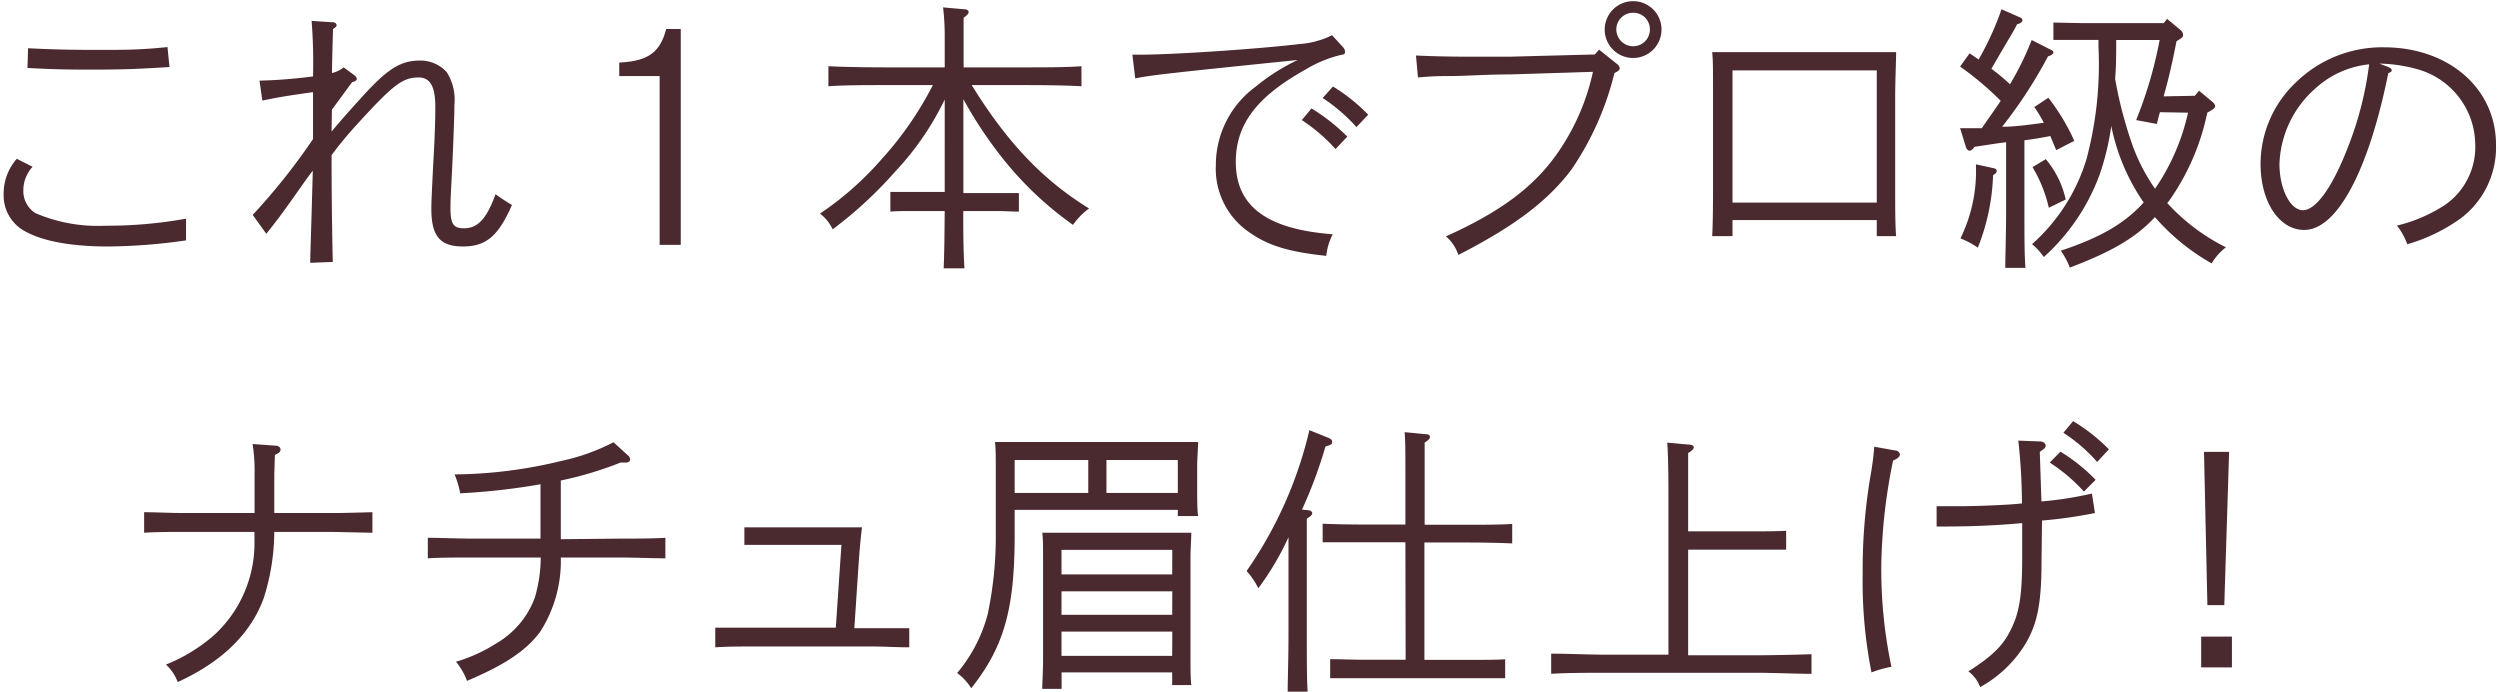 <svg xmlns="http://www.w3.org/2000/svg" viewBox="0 0 213 59"><g fill="#4a2a2f"><path d="M2.78 14.21a2.92 2.92 0 0 0-.79 2 2.23 2.23 0 0 0 1.01 1.94 13.44 13.44 0 0 0 6 1.08 37.43 37.43 0 0 0 6.85-.6v1.85a48.09 48.09 0 0 1-6.66.52c-3.32 0-5.86-.51-7.35-1.47a3.47 3.47 0 0 1-1.53-3 4.49 4.49 0 0 1 1.12-3zm-.39-10.1c2.36.12 3.94.14 6 .14 2.31 0 3.55 0 5.88-.24l.17 1.7c-2.62.17-4.13.22-6.43.22-1.9 0-3.1 0-5.67-.14zM28.25 11.21c.7-.84 1.54-1.8 2.33-2.66 2.36-2.64 3.48-3.39 5.21-3.39a3 3 0 0 1 2.28 1 4.36 4.36 0 0 1 .65 2.71c0 .67-.1 3.5-.19 5.33-.1 2.13-.15 2.64-.15 3.5 0 1.39.24 1.75 1.16 1.75 1.17 0 1.92-.81 2.68-2.9.44.31.89.62 1.4.91-1.16 2.66-2.21 3.54-4.18 3.54s-2.69-.91-2.69-3.22c0-.57.07-2 .19-4.34.1-1.71.15-3.29.15-4.32 0-1.73-.43-2.52-1.42-2.52-1.37 0-2.16.6-5.3 4.05a31.36 31.36 0 0 0-2.12 2.57c0 4.75.08 7.8.1 9.1l-1.92.07c0-.62.1-3.24.22-7.85-.32.41-.46.6-1.83 2.55-.81 1.12-1 1.41-2.13 2.83l-1.16-1.61a54 54 0 0 0 5.14-6.46v-4c-2.4.34-2.93.43-4.32.72l-.24-1.7a42 42 0 0 0 4.56-.36 46.1 46.1 0 0 0-.12-4.73l1.82.12a.29.29 0 0 1 .31.24c0 .09-.07.19-.31.33 0 .32-.05 1.56-.09 3.75a2.31 2.31 0 0 0 1-.48l.91.67c.14.12.21.22.21.31s-.1.22-.4.28l-1.72 2.34-.03 1.87zM52.76 5.33c2.45-.12 3.48-.86 4-2.86h1.24v18.39h-1.8v-14.38h-3.44zM80.49 8.48a24.49 24.49 0 0 1-4.22 6.14 35 35 0 0 1-5.33 4.92 3.54 3.54 0 0 0-1.08-1.34 26.61 26.61 0 0 0 5.23-4.61 29.13 29.13 0 0 0 4.39-6.34h-4.13c-1.32 0-3.48 0-4.77.1v-1.71c1.22.07 3.41.1 4.77.1h5.14v-2.79a20 20 0 0 0-.14-2.32l1.82.16c.24 0 .36.12.36.24s-.12.27-.43.48v4.23h5.24c1.51 0 3.57 0 4.8-.1v1.71c-1.27-.08-3.34-.1-4.8-.1h-4.55c3 4.87 6.08 8.11 10 10.51a5.84 5.84 0 0 0-1.37 1.4 29.17 29.17 0 0 1-6.55-6.39 35.26 35.26 0 0 1-2.79-4.32v8h4.73v1.58c-.5 0-1.27-.05-1.92-.05h-2.82c0 1.64 0 3.24.1 4.88h-1.77c.07-1.64.07-3.24.09-4.88h-2.71c-.65 0-1.42 0-1.92.05v-1.68h4.63zM96.48 4.66h.62c2.88 0 10.39-.51 13.63-.91a7.29 7.29 0 0 0 2.76-.75l.92 1a.64.64 0 0 1 .19.41c0 .16-.07.24-.31.26a10.44 10.44 0 0 0-3 1.22c-4.2 2.33-6 4.69-6 7.9 0 3.77 2.62 5.74 8.26 6.17a5.07 5.07 0 0 0-.55 1.84c-3.21-.34-4.94-.87-6.55-2a6.55 6.55 0 0 1-2.86-5.71 8.28 8.28 0 0 1 3.41-6.72 17.09 17.09 0 0 1 3.57-2.26c-10.85 1.11-12.57 1.3-13.85 1.57zm15.26 4.58a16.13 16.13 0 0 1 3.05 2.4l-1 1.06a14.61 14.61 0 0 0-2.88-2.47zm1.83-1.87a15.4 15.4 0 0 1 3 2.4l-1 1.06a14.39 14.39 0 0 0-2.88-2.48zM137.83 5.5a.49.49 0 0 1 .17.31c0 .14-.09.24-.45.41a25.07 25.07 0 0 1-3.63 8.18c-2 2.69-4.89 4.88-9.67 7.32a3.46 3.46 0 0 0-1.06-1.58c4.76-2.14 7.64-4.32 9.65-7.3a19.22 19.22 0 0 0 2.88-6.72l-7 .22c-1.9 0-3.58.12-5 .14-1 0-1.59 0-2.91.12l-.17-1.87c1.61.07 2.93.1 4.8.1h3.17l7.27-.19.36-.41zm3.73-3a2.42 2.42 0 1 1-2.41-2.4 2.41 2.41 0 0 1 2.41 2.37zm-3.85 0a1.44 1.44 0 0 0 1.44 1.44 1.42 1.42 0 0 0 1.42-1.44 1.4 1.4 0 0 0-1.42-1.41 1.42 1.42 0 0 0-1.44 1.38zM147.61 20.12h-1.73c.05-.92.07-2.31.07-4.23v-7.63c0-2.74 0-3-.07-3.82h15.67c0 .77-.08 2.38-.08 3.82v7.63c0 2 0 3.29.08 4.23h-1.65v-1.37h-12.29zm12.29-2.86v-11.26h-12.29v11.26zM167 10.92h1.85c.53-.77 1.08-1.54 1.61-2.33a26.45 26.45 0 0 0-3.46-2.92l.81-1.13.77.53a25.29 25.29 0 0 0 1.95-4.28l1.59.7a.27.27 0 0 1 .19.24c0 .14-.14.26-.46.34-.21.48-1 1.72-2.18 3.79a17 17 0 0 1 1.58 1.32l.32-.55a25 25 0 0 0 1.53-3.22l1.61.82c.17.07.24.14.24.24s-.14.24-.46.33a39.32 39.32 0 0 1-3.91 6c1.18 0 2.38-.19 3.55-.34a9.9 9.9 0 0 0-.81-1.34l1.2-.79a17.81 17.81 0 0 1 2.21 3.67l-1.54.79c-.19-.46-.36-.84-.5-1.2-.75.15-1.47.27-2.21.36v5.95c0 2.21 0 3.87.09 4.92h-1.72c0-1.05.07-2.71.07-4.92v-5.78c-1 .12-1.54.22-2.69.39-.19.26-.31.33-.43.33s-.24-.12-.31-.33zm2.86 3.41c.19.05.26.12.26.24a.32.32 0 0 1-.14.24l-.17.12a18.17 18.17 0 0 1-1.3 6.17 7.27 7.27 0 0 0-1.48-.79 13 13 0 0 0 1.32-6.19v-.12zm17.14-6.17l.36-.43 1.2 1a.51.51 0 0 1 .17.31c0 .15-.14.27-.67.56a20 20 0 0 1-3.24 7.49l-.17.21a17 17 0 0 0 5 3.77 5 5 0 0 0-1.22 1.37 18.39 18.39 0 0 1-4.83-3.94c-1.7 1.83-3.84 3-7.25 4.3a6.46 6.46 0 0 0-.77-1.44c3.32-1.11 5.41-2.28 7.06-4.11a17.54 17.54 0 0 1-2.76-6.52 21.74 21.74 0 0 1-1 4.17 17.56 17.56 0 0 1-4.75 7 5.27 5.27 0 0 0-1-1.1 15.77 15.77 0 0 0 4.64-7.25 31.23 31.23 0 0 0 1.02-9.55v-.6h-3.84v-1.48l2.4.05h7l.29-.36 1.2 1a.57.57 0 0 1 .16.39c0 .15-.1.24-.56.51-.31 1.58-.65 3.14-1.1 4.7zm-12.7 5.4a8 8 0 0 1 1.7 3.44l-1.44.7a11.84 11.84 0 0 0-1.39-3.46zm9.73-4c-.13.41-.17.65-.27 1l-1.76-.33a35.83 35.83 0 0 0 2-6.82h-3.7c0 1.11 0 2.21-.09 3.31a35.17 35.17 0 0 0 1.32 5.19 15.79 15.79 0 0 0 2.08 4.17 18.51 18.51 0 0 0 2.81-6.48zM203.48 5.71c.21.1.29.15.29.27s0 .12-.29.26c-1.68 8.33-4.37 13.35-7.16 13.35-2.13 0-3.72-2.38-3.72-5.62a9.58 9.58 0 0 1 3-6.94 10.52 10.52 0 0 1 7.51-3c5.52 0 9.55 3.51 9.55 8.3a7.57 7.57 0 0 1-3 6.27 14.86 14.86 0 0 1-4.56 2.21 5.66 5.66 0 0 0-.88-1.59 13.13 13.13 0 0 0 4.08-1.75 6 6 0 0 0 2.59-5.16 6.72 6.72 0 0 0-4.75-6.36 12.67 12.67 0 0 0-3.41-.53zm-6.27 1.88a8.94 8.94 0 0 0-3 6.38c0 2.14.93 3.94 2 3.94s2.47-1.85 3.81-5.31a29 29 0 0 0 1.83-7.12 8 8 0 0 0-4.64 2.11zM15.64 45.32c-1 0-2.37 0-3.36.07v-1.75c.91 0 2.28.07 3.36.07h6.05v-3.29a15 15 0 0 0-.17-2.59l1.95.14c.26 0 .43.14.43.34s-.15.29-.48.45l-.05 1.66v3.29h5c1 0 2.52-.05 3.36-.07v1.75l-3.36-.07h-5a19 19 0 0 1-.89 5.61c-1.08 3-3.5 5.43-7.34 7.18a3.85 3.85 0 0 0-1-1.49 14.3 14.3 0 0 0 4.06-2.47 10.62 10.62 0 0 0 3.48-7.9v-.93zM52.87 45.89c1.08 0 2.78 0 3.82-.07v1.75c-1 0-2.74-.07-3.82-.07h-5.09a11.12 11.12 0 0 1-1.78 6.36c-1.22 1.61-3 2.79-6.21 4.15a5.61 5.61 0 0 0-.94-1.63 13.46 13.46 0 0 0 3.46-1.58 7.51 7.51 0 0 0 3.26-3.89 12.27 12.27 0 0 0 .5-3.41h-5.8c-1.22 0-2.81 0-3.82.07v-1.75c1 0 2.6.07 3.82.07h5.78v-4.63a56.31 56.31 0 0 1-6.84.77 7.9 7.9 0 0 0-.48-1.61 39.47 39.47 0 0 0 9.1-1.15 17.6 17.6 0 0 0 4.44-1.59l1.22 1.11a.49.49 0 0 1 .2.36c0 .14-.17.29-.44.26h-.38a30.73 30.73 0 0 1-5.09 1.53v5zM71.69 46.42h-8.27v-1.49h10.02c-.12 1-.19 1.75-.29 3.17l-.36 5.42h4.68v1.63c-1.27 0-2.08-.07-3.14-.07h-10.25c-1.06 0-1.87 0-3.14.07v-1.67h10.27zM86.45 45.56c0 6.33-.89 9.52-3.7 13.08a4.72 4.72 0 0 0-1.2-1.3 12.87 12.87 0 0 0 2.6-5 32.08 32.08 0 0 0 .69-7v-5.57c0-.74 0-1.68-.07-2.11h17.31c0 .45-.08 1.34-.08 2.11v1.85c0 .86 0 1.87.08 2.35h-1.73v-.53h-13.9zm0-6.37v2.81h6.27v-2.81zm4 18.1v1.4h-1.65c0-.58.07-1.37.07-2.57v-8.6c0-.76 0-1.7-.07-2.13h12.7c0 .43-.07 1.37-.07 2.13v8.36c0 1.12 0 1.92.07 2.49h-1.63v-1.08zm9.43-10.44h-9.44v2.09h9.43zm0 3.53h-9.44v2h9.43zm0 3.43h-9.44v2.07h9.43zm-5.61-11.81h6.08v-2.81h-6.08zM111.42 43.47c.23 0 .38.12.38.26s-.15.27-.46.46v9.81c0 2.21 0 3.85.07 4.93h-1.7c0-1.08.07-2.72.07-4.93v-8.23a23.89 23.89 0 0 1-2.57 4.35 6.35 6.35 0 0 0-1-1.47 34.83 34.83 0 0 0 5.35-12l1.61.65c.24.1.33.19.33.36s-.07.24-.57.38a38.88 38.88 0 0 1-2 5.38zm8.32 2.73h-7.05v-1.58c1 .05 2.64.07 3.81.07h3.24v-4.27c0-1.9 0-2.9-.07-3.6l1.75.17c.29 0 .41.09.41.24s-.12.26-.45.48v7h3.62c1.18 0 2.81 0 3.84-.07v1.66c-1-.05-2.66-.08-3.84-.08h-3.64v10h4c.93 0 2.16 0 2.88-.05v1.61h-14.91v-1.62c.72 0 2 .05 2.88.05h3.55zM142.15 42c0-2.35-.05-3.6-.1-4.29l1.83.17c.28 0 .43.09.43.23s-.15.29-.48.49v6.67h5.47c.91 0 2.16 0 2.88-.05v1.61h-8.35v9h5.73c1.42 0 3.53-.05 4.78-.09v1.67c-1.25 0-3.36-.09-4.78-.09h-12.62c-1.39 0-3.5 0-4.78.09v-1.72c1.28 0 3.39.09 4.78.09h5.21zM161.46 38.38c.24 0 .41.19.41.34s-.12.33-.58.52a47.29 47.29 0 0 0-1 8.72 40 40 0 0 0 .86 8.85 9.38 9.38 0 0 0-1.7.48 39.87 39.87 0 0 1-.75-8.42 47.76 47.76 0 0 1 .75-8.81c.12-.82.17-1.2.24-2zm12.48 9.24c0 3.79-.33 5.5-1.41 7.3a10.4 10.4 0 0 1-3.82 3.62 3 3 0 0 0-1-1.34c2.21-1.42 3.07-2.31 3.77-3.89.62-1.37.81-2.86.81-5.91v-2.83c-2.18.19-4.08.29-6.91.29h-.38v-1.73h1.87c1.63 0 4.47-.12 5.4-.24a50.78 50.78 0 0 0-.31-5.35l1.83.07c.31 0 .5.17.5.36s-.12.26-.5.53l.14 4.22a29.24 29.24 0 0 0 4.3-.67l.26 1.66a38.82 38.82 0 0 1-4.51.64zm1.61-9.14a15.36 15.36 0 0 1 3 2.4l-1 1a14.8 14.8 0 0 0-2.91-2.47zm1.08-2.6a15.73 15.73 0 0 1 3.05 2.4l-1 1.08a14 14 0 0 0-2.88-2.49zM190.16 54.24v2.62h-2.62v-2.62zm-.24-15.74l-.41 13.06h-1.44l-.29-13.06z"/></g></svg>